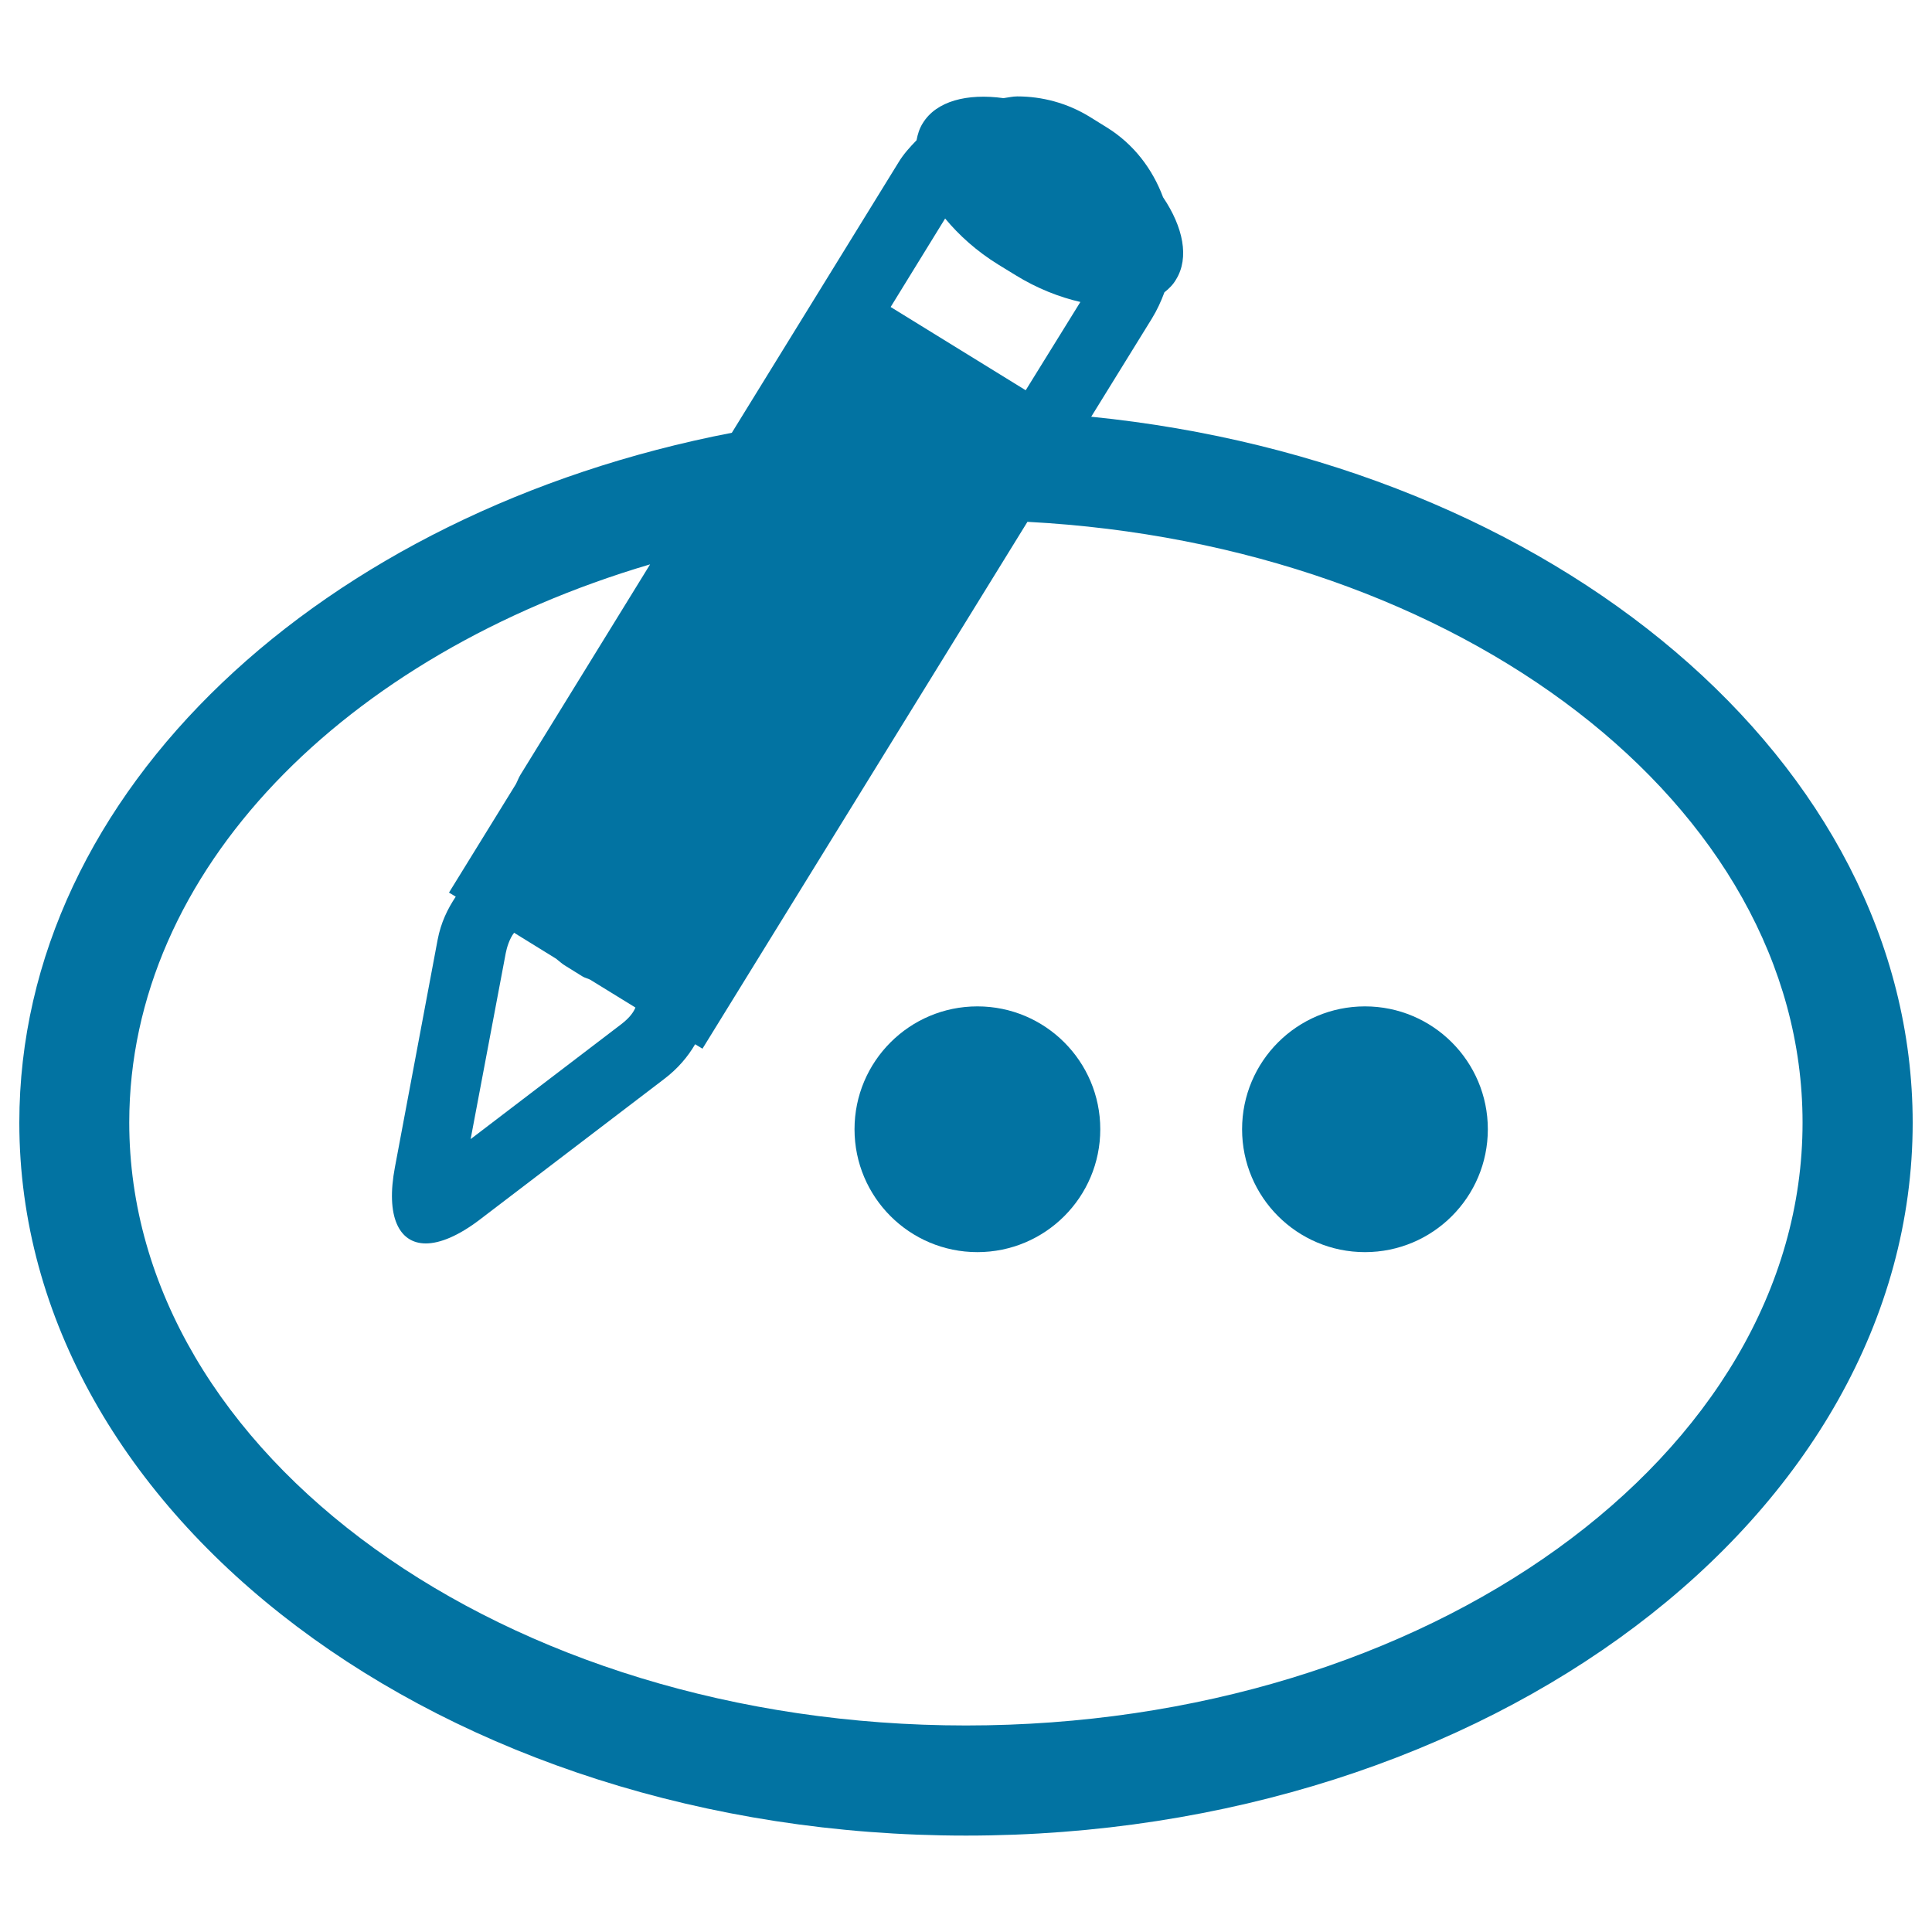 <svg xmlns="http://www.w3.org/2000/svg" viewBox="0 0 1000 1000" style="fill:#0273a2">
<title>Edit Comment Interface Symbol SVG icon</title>
<g><g><path d="M564.8,215.7l-3.2,5.2h0l34.6-56c2.7-4.4,4.8-9,6.5-13.6c2.4-1.9,4.5-4,6-6.6c7-11.3,3.7-27.2-6.7-42.6c-5.4-14.5-15.1-27.5-29.2-36.2l-8.7-5.4c-11.7-7.2-24.7-10.6-37.6-10.6c-2.4,0-4.7,0.6-7.1,0.9c-18.8-2.6-34.8,1.5-41.8,13c-1.7,2.7-2.6,5.6-3.2,8.8c-3.4,3.5-6.7,7.1-9.3,11.4l-86.3,140C167,264.9,10,409.2,10,581.1c0,203.4,219.8,369,490,369c270.2,0,490-165.5,490-369C989.9,394.2,804.3,239.7,564.8,215.7z M489.2,113.1c7.2,8.7,16.4,17,27.6,23.9l8.8,5.4c11.2,6.9,22.7,11.4,33.6,13.9L530.9,202L461,158.9L489.2,113.1z M500,893.1c-238.8,0-433.1-140-433.1-312.1c0-130.4,111.6-242.2,269.6-288.9L269.4,401c-1,1.6-1.5,3.2-2.4,4.9l-34.6,56.1l3.5,2.1c-4.2,6.3-7.7,13.4-9.4,22.4l-22.1,117.7c-4.8,25.3,2,39.4,16,39.4c7.4,0,17-4,27.9-12.3l95.2-72.6c7.3-5.5,12.5-11.7,16.3-18.2l3.8,2.3l168.2-272.7C755.7,281.9,933,416.7,933,581C933.1,753.2,738.8,893.1,500,893.1z M328.9,521.5c-1,2.4-2.9,5.2-7.3,8.6l-78,59.5l18.2-96.4c0.5-2.6,1.9-7.4,4.3-10.4l21.7,13.4c1.7,1.3,3.1,2.7,5,3.8l8.7,5.4c1.3,0.8,2.7,1,4,1.7L328.9,521.5z"/><circle cx="505.9" cy="584.5" r="63.6"/><circle cx="706.5" cy="584.5" r="63.6"/></g></g>
</svg>